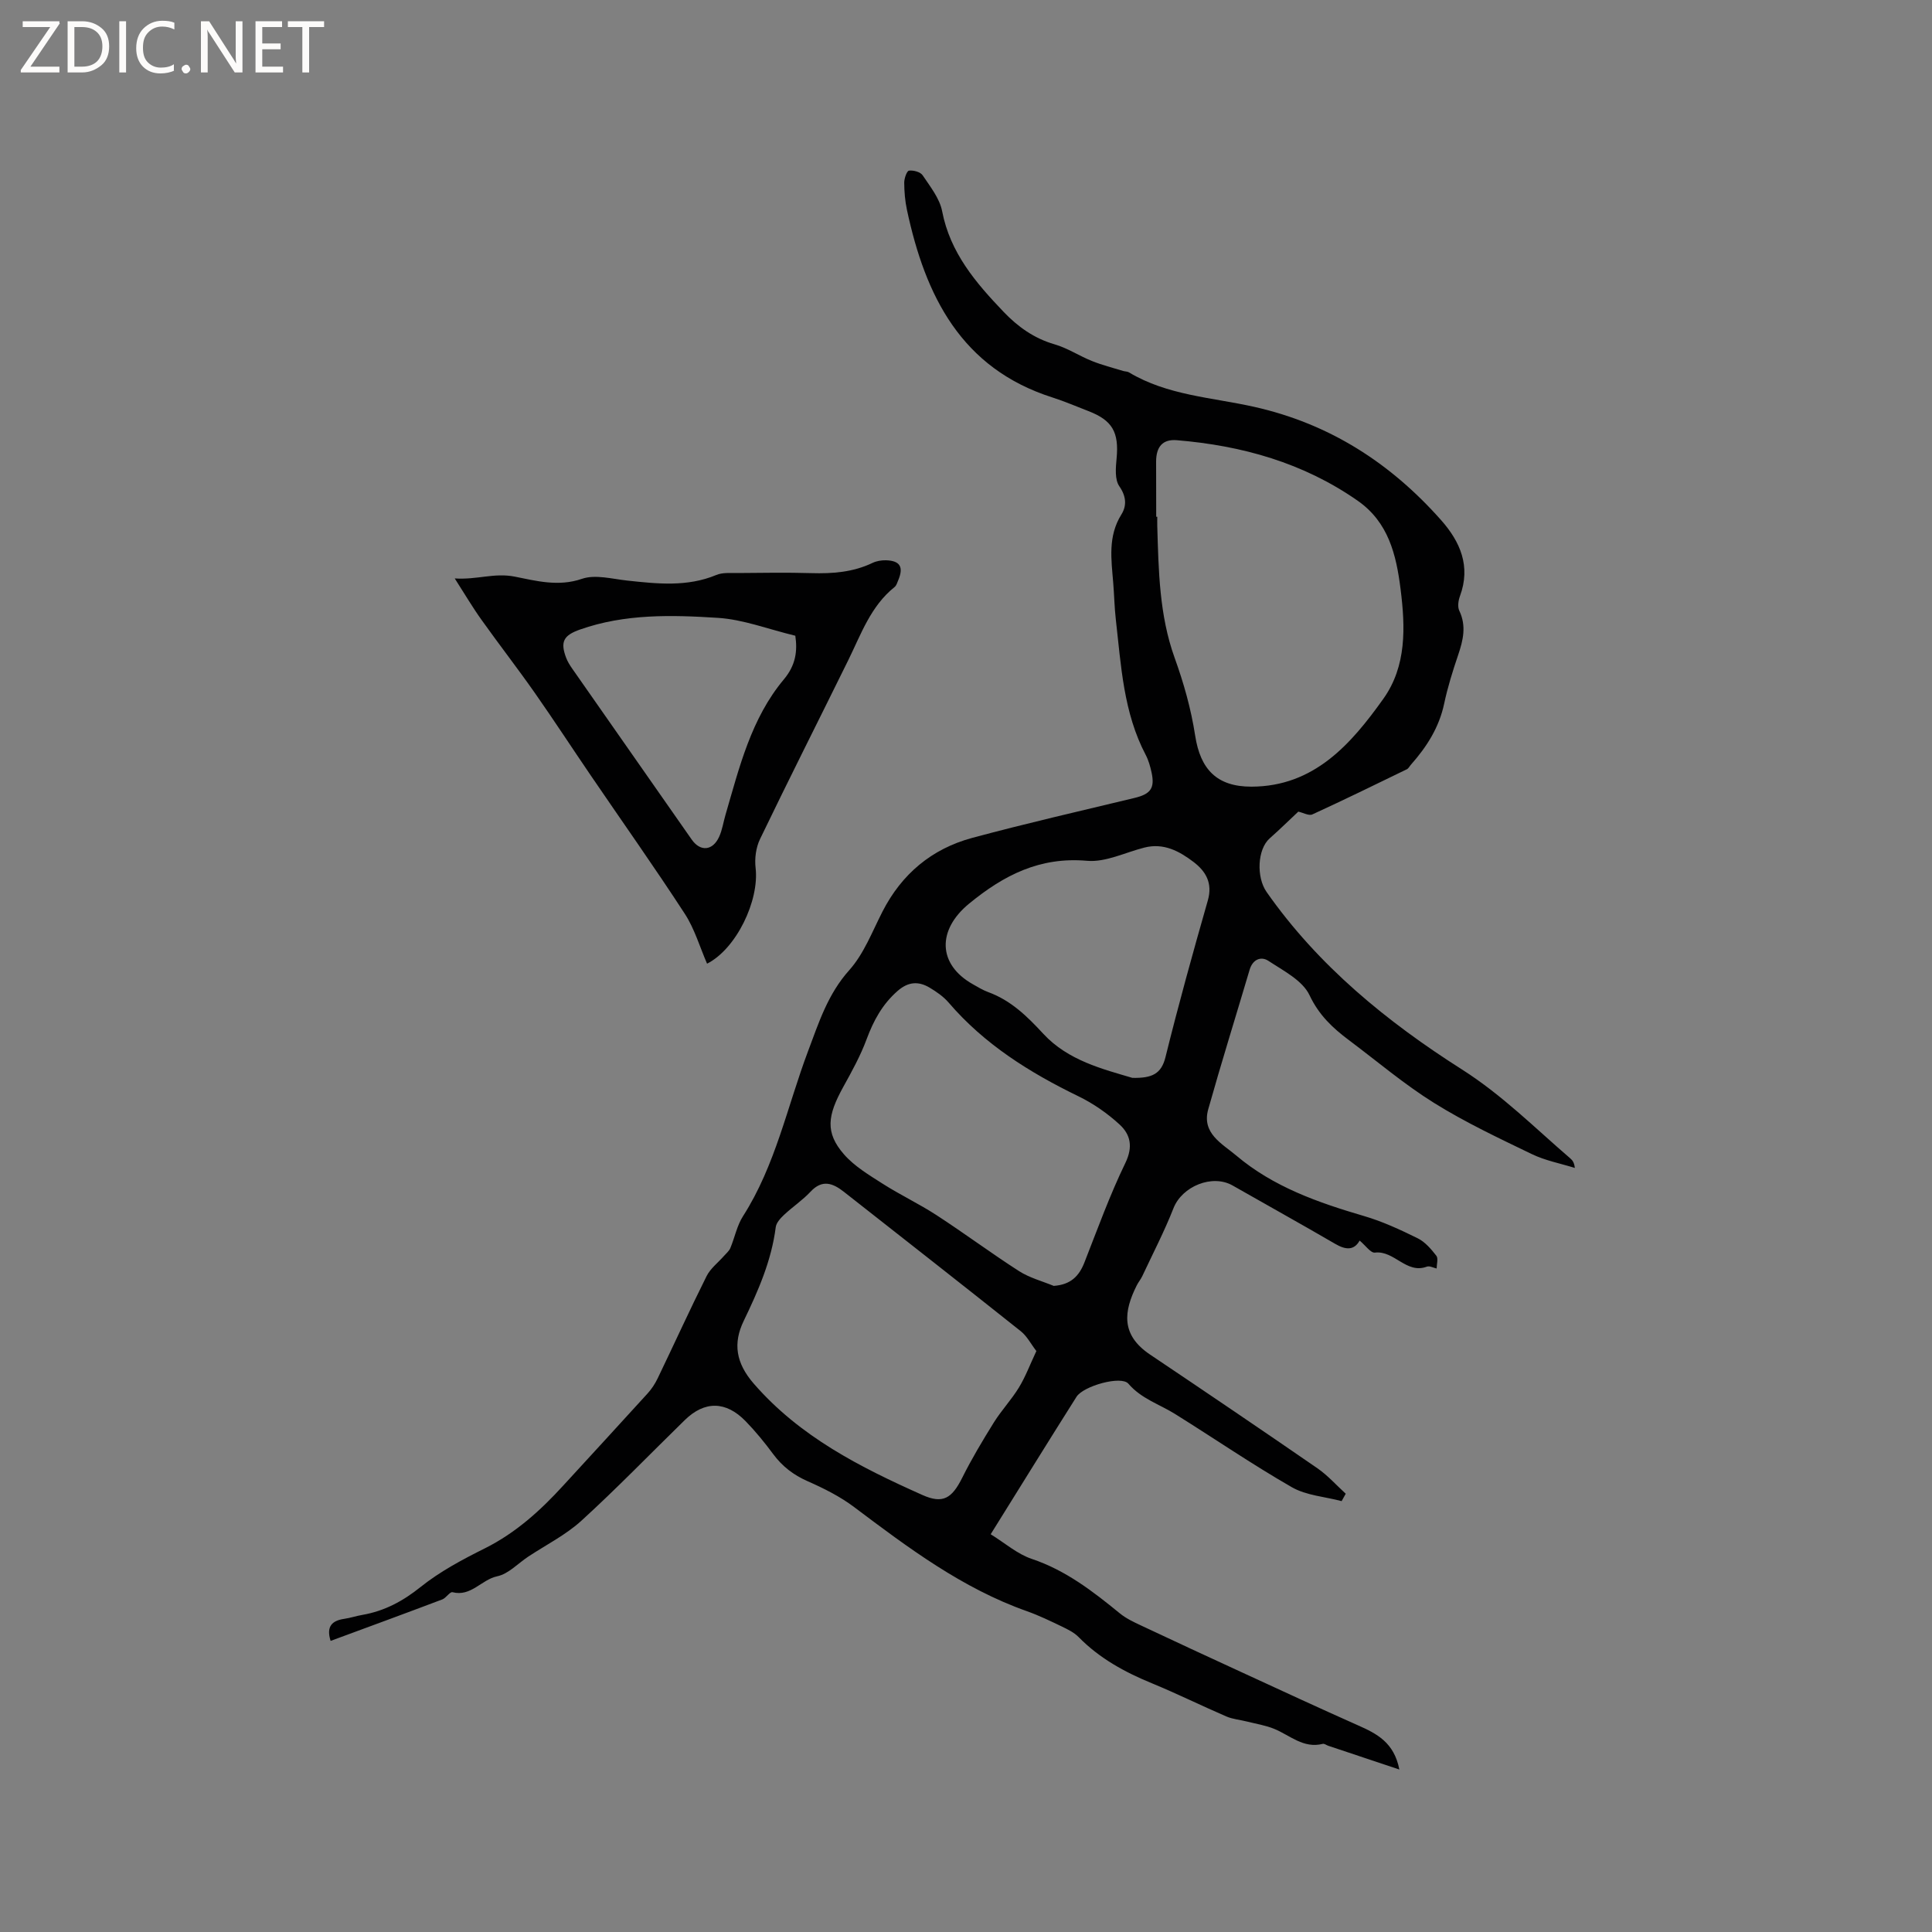 <svg enable-background="new 0 0 400 400" viewBox="0 0 400 400" xmlns="http://www.w3.org/2000/svg"><rect x="0" y="0" width="400" height="400" fill="#808080" stroke="none"/><g fill="#fcfbfa"><path d="m12.4 4.8-6.1 9h6v1.2h-8v-.5l6.1-8.9h-5.7v-1.2h7.6v.4z"/><path d="m14 15v-10.6h3c1.6 0 2.9.5 4 1.4s1.6 2.2 1.6 3.8-.5 3-1.6 3.9-2.4 1.5-4 1.5zm1.4-9.4v8.2h1.6c1.3 0 2.4-.4 3.1-1.1s1.1-1.8 1.1-3.1-.4-2.3-1.2-3-1.8-1-3.1-1z"/><path d="m26.1 4.4v10.6h-1.4v-10.6z"/><path d="m36.1 14.6c-.8.4-1.8.6-2.9.6-1.5 0-2.7-.5-3.6-1.4s-1.4-2.2-1.4-3.8c0-1.7.5-3.1 1.5-4.1s2.3-1.6 3.9-1.6c1 0 1.8.1 2.5.4v1.4c-.8-.4-1.6-.6-2.5-.6-1.2 0-2.1.4-2.9 1.2s-1.1 1.8-1.1 3.2c0 1.3.3 2.3 1 3s1.6 1.1 2.7 1.1c1 0 2-.2 2.7-.7v1.3z"/><path d="m37.6 14.3c0-.2.1-.5.3-.6s.4-.3.6-.3c.3 0 .5.1.6.3s.3.4.3.6-.1.4-.3.6-.4.3-.6.3c-.3 0-.5-.1-.6-.3s-.3-.4-.3-.6z"/><path d="m50.2 15h-1.6l-5.3-8.2c-.2-.2-.3-.5-.4-.7 0 .2.1.7.1 1.5v7.4h-1.4v-10.6h1.7l5.2 8.1c.2.4.4.6.4.7 0-.3-.1-.8-.1-1.5v-7.3h1.4z"/><path d="m58.6 15h-5.7v-10.6h5.5v1.2h-4.1v3.4h3.8v1.2h-3.8v3.6h4.3z"/><path d="m67.1 5.6h-3.1v9.4h-1.4v-9.4h-3v-1.2h7.5z"/></g><path d="m289.72 366.36c-5.37-1.79-10.04-3.35-14.7-4.91-.39-.13-.83-.49-1.16-.4-4 1.01-6.77-1.76-10.03-3.1-1.8-.74-3.78-1.05-5.69-1.53-1.42-.36-2.93-.48-4.25-1.05-5.15-2.22-10.19-4.72-15.37-6.85-5.64-2.32-10.87-5.16-15.19-9.57-.93-.95-2.23-1.59-3.45-2.18-2.38-1.14-4.78-2.31-7.27-3.19-13.4-4.74-24.57-13.13-35.76-21.55-2.92-2.2-6.3-3.89-9.66-5.37-2.92-1.29-5.21-3.05-7.1-5.59-1.76-2.38-3.65-4.7-5.71-6.82-4.09-4.21-8.49-4.25-12.6-.24-7.13 6.96-14.06 14.14-21.42 20.85-3.24 2.95-7.32 4.99-11.02 7.44-2.12 1.41-4.08 3.57-6.39 4.05-3.28.69-5.42 4.28-9.26 3.3-.54-.14-1.31 1.18-2.11 1.49-7.69 2.91-15.41 5.74-23.13 8.59-.94-2.97.26-4.2 2.84-4.57 1.25-.18 2.47-.6 3.72-.81 4.58-.8 8.39-2.83 12.08-5.79 4.01-3.21 8.68-5.69 13.31-8 6.4-3.2 11.51-7.84 16.25-13.03 5.8-6.34 11.63-12.64 17.4-19 .84-.92 1.56-2.01 2.1-3.13 3.4-7.06 6.64-14.19 10.14-21.19.8-1.6 2.39-2.8 3.61-4.19.46-.52 1.04-1 1.3-1.6.92-2.19 1.37-4.66 2.63-6.62 6.73-10.52 9.16-22.72 13.47-34.17 2.23-5.93 4.09-11.82 8.54-16.78 3.02-3.38 4.74-7.96 6.86-12.1 3.99-7.81 10.21-13.01 18.57-15.27 11.13-3 22.38-5.57 33.6-8.27 3.33-.8 4.26-1.99 3.55-5.28-.27-1.23-.62-2.5-1.2-3.61-4.63-8.79-5.11-18.49-6.2-28.05-.29-2.52-.33-5.07-.54-7.61-.39-4.82-1.14-9.61 1.69-14.14 1.11-1.77 1.05-3.72-.43-5.85-.97-1.4-.74-3.84-.56-5.78.51-5.39-.86-7.86-5.84-9.78-2.47-.95-4.91-2.01-7.42-2.81-18.95-6.04-26.34-21.05-30.14-38.82-.4-1.85-.56-3.79-.57-5.68 0-.87.54-2.42.99-2.47.92-.12 2.37.27 2.83.97 1.57 2.35 3.52 4.78 4.03 7.43 1.66 8.62 6.97 14.81 12.71 20.82 2.96 3.1 6.32 5.51 10.57 6.74 2.7.78 5.14 2.42 7.78 3.47 2.07.83 4.26 1.38 6.4 2.04.4.12.87.09 1.21.29 7.96 4.78 17.16 5.18 25.88 7.13 15.63 3.49 28.27 11.64 38.74 23.45 3.98 4.49 6.2 9.57 3.92 15.74-.34.92-.53 2.22-.14 3.03 1.51 3.16.8 6.11-.24 9.18-1.12 3.3-2.17 6.66-2.89 10.06-1.05 4.95-3.62 8.96-6.89 12.65-.28.32-.49.77-.84.94-6.5 3.16-13 6.34-19.57 9.35-.71.32-1.87-.35-2.9-.58-1.78 1.67-3.81 3.66-5.93 5.54-2.54 2.25-2.79 8.01-.64 11.09 10.71 15.31 25.01 26.94 40.45 36.75 8.39 5.34 15.11 12.12 22.44 18.42.46.39.82.9.93 1.97-2.97-.93-6.11-1.52-8.89-2.86-6.86-3.31-13.8-6.58-20.25-10.6-6.18-3.85-11.78-8.62-17.63-13-3.37-2.52-6.21-5.18-8.16-9.31-1.44-3.05-5.39-5.05-8.5-7.1-1.53-1.01-3.26-.33-3.9 1.84-2.85 9.63-5.85 19.22-8.57 28.89-1.4 4.99 2.9 7.12 5.8 9.57 7.67 6.49 16.95 9.74 26.46 12.53 3.83 1.12 7.51 2.83 11.1 4.6 1.53.75 2.79 2.23 3.87 3.62.43.56.07 1.74.06 2.64-.68-.15-1.46-.59-2.01-.39-4.27 1.61-6.73-3.39-10.78-2.9-.87.1-1.95-1.5-3.15-2.49-1.17 2.08-2.89 1.94-5.04.69-7.04-4.1-14.17-8.05-21.25-12.09-4.22-2.42-10.47.16-12.25 4.69-1.88 4.79-4.27 9.39-6.46 14.06-.31.67-.81 1.25-1.14 1.91-2.72 5.41-3.34 10.25 2.75 14.34 11.6 7.79 23.16 15.62 34.66 23.55 2.14 1.48 3.91 3.49 5.85 5.26-.28.51-.56 1.02-.85 1.53-3.46-.92-7.31-1.16-10.31-2.88-8.26-4.74-16.12-10.14-24.21-15.18-3.24-2.02-6.94-3.12-9.63-6.25-1.49-1.74-9.33.48-10.74 2.71-5.88 9.29-11.66 18.66-17.77 28.46 2.95 1.82 5.51 4.1 8.5 5.1 7.03 2.36 12.65 6.71 18.23 11.27 1.28 1.05 2.84 1.79 4.36 2.5 6.98 3.29 13.99 6.54 21 9.76 7.97 3.67 15.92 7.36 23.93 10.92 3.9 1.72 7.51 3.55 8.59 9.16zm-50.34-259.37h.22c0 .64-.02 1.27 0 1.91.27 9.22.42 18.48 3.59 27.28 1.9 5.28 3.39 10.52 4.26 16.14 1.08 6.98 4.5 10.56 11.65 10.55 12.95-.03 20.61-8.79 27.32-18.21 4.81-6.76 4.55-14.8 3.55-22.72-.89-7.08-2.5-13.81-8.85-18.25-11.25-7.87-23.96-11.43-37.46-12.55-2.96-.25-4.29 1.37-4.3 4.42.01 3.8.02 7.62.02 11.43zm-24.81 172.73c-1.14-1.48-1.94-3.08-3.22-4.1-12.16-9.68-24.4-19.26-36.62-28.86-2.28-1.79-4.47-2.65-6.91-.04-1.65 1.77-3.72 3.14-5.5 4.81-.73.69-1.59 1.62-1.71 2.53-.88 6.94-3.63 13.19-6.63 19.41-2.25 4.65-1.63 8.73 2.08 13 9.56 11 22.03 17.3 34.91 23.05 4.25 1.9 6.11.71 8.25-3.57 1.96-3.93 4.23-7.72 6.55-11.45 1.57-2.51 3.64-4.7 5.18-7.22 1.36-2.23 2.28-4.71 3.62-7.56zm3.59-13.49c3.48-.25 5.24-1.97 6.37-4.88 2.71-6.91 5.24-13.92 8.47-20.58 1.63-3.37 1.04-5.9-1.22-7.97-2.52-2.31-5.45-4.35-8.53-5.84-10.1-4.91-19.44-10.75-26.84-19.38-1.07-1.25-2.53-2.26-3.96-3.11-2.3-1.36-4.42-1.23-6.62.7-3.15 2.76-4.98 6.14-6.41 10-1.27 3.43-3.07 6.68-4.85 9.9-3.24 5.88-3.78 9.39.16 13.92 2.16 2.47 5.17 4.27 7.99 6.07 3.63 2.32 7.56 4.17 11.17 6.52 5.77 3.75 11.3 7.87 17.09 11.59 2.17 1.39 4.78 2.07 7.18 3.06zm16.28-43.07c4.08.09 6-.82 6.86-4.29 2.69-10.88 5.69-21.68 8.77-32.45 1.02-3.58-.4-6.01-2.96-7.96-2.96-2.25-6.19-3.99-10.17-2.98-3.96 1-8.03 3.08-11.87 2.74-9.76-.86-17.22 2.95-24.43 8.87-6.63 5.43-6.55 12.58.82 16.71 1.01.57 2.02 1.19 3.1 1.59 4.71 1.71 8.08 5 11.44 8.64 5.13 5.56 12.39 7.33 18.44 9.13z" fill="#010102"/><path d="m94.15 119.76c4.67.3 8.16-1.21 12.4-.38 4.35.86 9.05 2.15 13.93.46 2.76-.95 6.24.02 9.37.36 6.23.67 12.41 1.36 18.46-1.16 1.29-.54 2.91-.39 4.38-.4 5.09-.04 10.18-.13 15.27.02 4.4.13 8.65-.18 12.69-2.12.82-.39 1.84-.56 2.76-.54 2.95.08 3.72 1.39 2.55 4.16-.2.48-.37 1.08-.75 1.38-4.94 3.95-6.93 9.75-9.59 15.15-6.08 12.35-12.29 24.63-18.26 37.02-.85 1.75-1.15 4.04-.92 5.99.79 6.79-4.02 16.77-10.05 19.82-1.51-3.47-2.58-7.21-4.61-10.33-6.28-9.66-12.95-19.07-19.44-28.6-3.88-5.69-7.64-11.46-11.59-17.1-3.58-5.11-7.41-10.04-11.03-15.12-1.84-2.56-3.43-5.27-5.57-8.61zm70.51 11.86c-5.64-1.36-10.78-3.37-16.04-3.7-9.56-.61-19.23-.86-28.54 2.42-3.37 1.19-4.15 2.5-2.85 5.89.3.78.76 1.51 1.24 2.2 8.24 11.8 16.48 23.6 24.74 35.39 1.79 2.56 4.35 2.34 5.68-.57.65-1.42.87-3.04 1.32-4.56 2.87-9.85 5.31-19.95 12.08-28.03 2.47-2.95 2.84-5.88 2.37-9.04z" fill="#010102"/></svg>